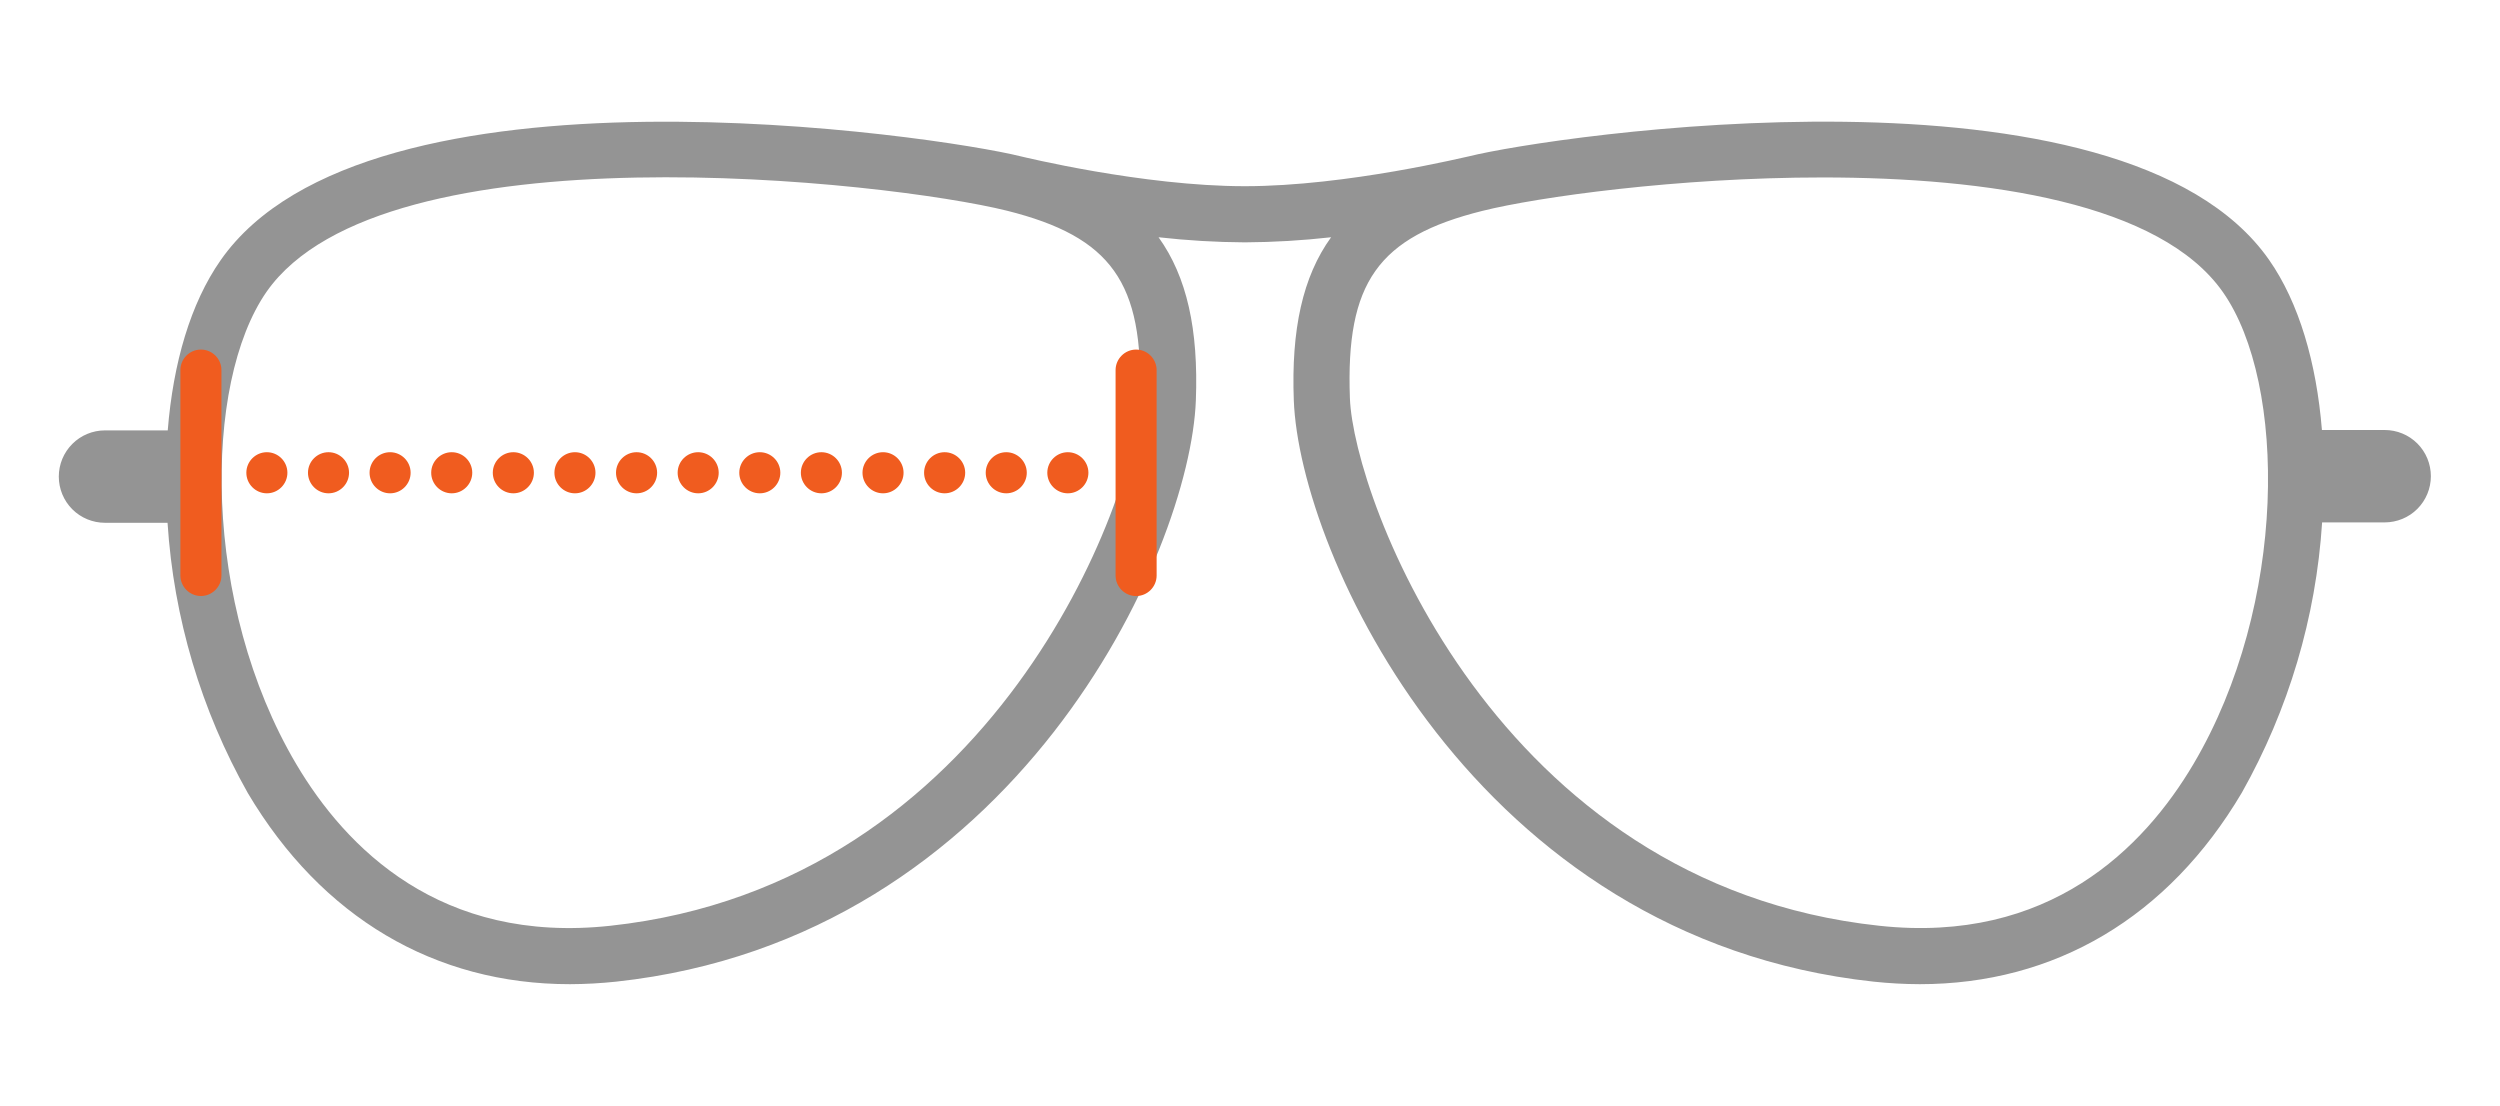 <svg viewBox="0 0 52 23" fill="none" xmlns="http://www.w3.org/2000/svg">
<path d="M49.601 8.944H48.296C48.183 7.551 47.822 6.299 47.196 5.404C44.144 1.041 32.245 2.829 30.557 3.251C30.532 3.251 28.02 3.873 25.893 3.873C23.765 3.873 21.253 3.256 21.228 3.251C19.536 2.829 7.641 1.041 4.589 5.413C3.963 6.308 3.602 7.549 3.489 8.952H2.184C1.929 8.952 1.684 9.053 1.504 9.234C1.324 9.414 1.223 9.658 1.223 9.913C1.223 10.168 1.324 10.413 1.504 10.593C1.684 10.773 1.929 10.874 2.184 10.874H3.485C3.612 12.85 4.183 14.772 5.155 16.496C6.691 19.083 9.044 20.471 11.855 20.471C12.177 20.47 12.499 20.452 12.819 20.418C21.121 19.519 24.756 11.511 24.874 8.324C24.929 6.855 24.69 5.761 24.098 4.935C24.694 5.002 25.293 5.038 25.893 5.041C26.492 5.038 27.091 5.002 27.687 4.935C27.095 5.753 26.856 6.857 26.911 8.324C27.029 11.511 30.664 19.519 38.967 20.418C39.286 20.452 39.608 20.47 39.93 20.471C42.741 20.471 45.097 19.081 46.63 16.488C47.602 14.763 48.173 12.842 48.3 10.866H49.601C49.856 10.866 50.101 10.765 50.281 10.585C50.461 10.404 50.562 10.16 50.562 9.905C50.562 9.65 50.461 9.405 50.281 9.225C50.101 9.045 49.856 8.944 49.601 8.944ZM23.707 8.282C23.631 10.362 20.681 18.391 12.695 19.256C9.162 19.64 7.193 17.637 6.161 15.892C4.2 12.575 4.217 7.974 5.546 6.067C7.979 2.596 18.481 3.77 20.946 4.383C23.116 4.928 23.795 5.876 23.707 8.282ZM45.624 15.892C44.593 17.637 42.619 19.638 39.09 19.256C31.104 18.401 28.154 10.362 28.078 8.282C27.99 5.876 28.661 4.928 30.835 4.386C31.986 4.099 34.893 3.691 37.907 3.691C41.35 3.691 44.939 4.223 46.237 6.077C47.568 7.976 47.585 12.575 45.624 15.892Z" fill="#949494"/>
<path d="M21.784 9.833C21.784 9.598 21.976 9.406 22.211 9.406C22.446 9.406 22.639 9.598 22.639 9.833C22.639 10.068 22.446 10.261 22.211 10.261C21.976 10.261 21.784 10.068 21.784 9.833ZM20.503 9.833C20.503 9.598 20.695 9.406 20.93 9.406C21.165 9.406 21.357 9.598 21.357 9.833C21.357 10.068 21.165 10.261 20.93 10.261C20.695 10.261 20.503 10.068 20.503 9.833ZM19.221 9.833C19.221 9.598 19.413 9.406 19.648 9.406C19.883 9.406 20.076 9.598 20.076 9.833C20.076 10.068 19.883 10.261 19.648 10.261C19.413 10.261 19.221 10.068 19.221 9.833ZM17.94 9.833C17.94 9.598 18.132 9.406 18.367 9.406C18.602 9.406 18.794 9.598 18.794 9.833C18.794 10.068 18.602 10.261 18.367 10.261C18.132 10.261 17.94 10.068 17.94 9.833ZM16.658 9.833C16.658 9.598 16.85 9.406 17.085 9.406C17.32 9.406 17.512 9.598 17.512 9.833C17.512 10.068 17.32 10.261 17.085 10.261C16.85 10.261 16.658 10.068 16.658 9.833ZM15.377 9.833C15.377 9.598 15.569 9.406 15.804 9.406C16.039 9.406 16.231 9.598 16.231 9.833C16.231 10.068 16.039 10.261 15.804 10.261C15.569 10.261 15.377 10.068 15.377 9.833ZM14.095 9.833C14.095 9.598 14.287 9.406 14.522 9.406C14.757 9.406 14.949 9.598 14.949 9.833C14.949 10.068 14.757 10.261 14.522 10.261C14.287 10.261 14.095 10.068 14.095 9.833ZM12.813 9.833C12.813 9.598 13.006 9.406 13.241 9.406C13.476 9.406 13.668 9.598 13.668 9.833C13.668 10.068 13.476 10.261 13.241 10.261C13.006 10.261 12.813 10.068 12.813 9.833ZM11.532 9.833C11.532 9.598 11.724 9.406 11.959 9.406C12.194 9.406 12.386 9.598 12.386 9.833C12.386 10.068 12.194 10.261 11.959 10.261C11.724 10.261 11.532 10.068 11.532 9.833ZM10.25 9.833C10.25 9.598 10.443 9.406 10.677 9.406C10.912 9.406 11.105 9.598 11.105 9.833C11.105 10.068 10.912 10.261 10.677 10.261C10.443 10.261 10.25 10.068 10.25 9.833ZM8.969 9.833C8.969 9.598 9.161 9.406 9.396 9.406C9.631 9.406 9.823 9.598 9.823 9.833C9.823 10.068 9.631 10.261 9.396 10.261C9.161 10.261 8.969 10.068 8.969 9.833ZM7.687 9.833C7.687 9.598 7.879 9.406 8.114 9.406C8.349 9.406 8.541 9.598 8.541 9.833C8.541 10.068 8.349 10.261 8.114 10.261C7.879 10.261 7.687 10.068 7.687 9.833ZM6.406 9.833C6.406 9.598 6.598 9.406 6.833 9.406C7.068 9.406 7.26 9.598 7.26 9.833C7.26 10.068 7.068 10.261 6.833 10.261C6.598 10.261 6.406 10.068 6.406 9.833ZM5.124 9.833C5.124 9.598 5.316 9.406 5.551 9.406C5.786 9.406 5.978 9.598 5.978 9.833C5.978 10.068 5.786 10.261 5.551 10.261C5.316 10.261 5.124 10.068 5.124 9.833Z" fill="#F05C1F"/>
<path d="M4.179 12.397C3.944 12.397 3.752 12.204 3.752 11.97V7.698C3.752 7.463 3.944 7.271 4.179 7.271C4.414 7.271 4.606 7.463 4.606 7.698V11.97C4.606 12.204 4.414 12.397 4.179 12.397Z" fill="#F05C1F"/>
<path d="M23.631 12.398C23.396 12.398 23.204 12.206 23.204 11.97V7.699C23.204 7.464 23.396 7.271 23.631 7.271C23.866 7.271 24.058 7.464 24.058 7.699V11.97C24.058 12.206 23.866 12.398 23.631 12.398Z" fill="#F05C1F"/>
</svg>
